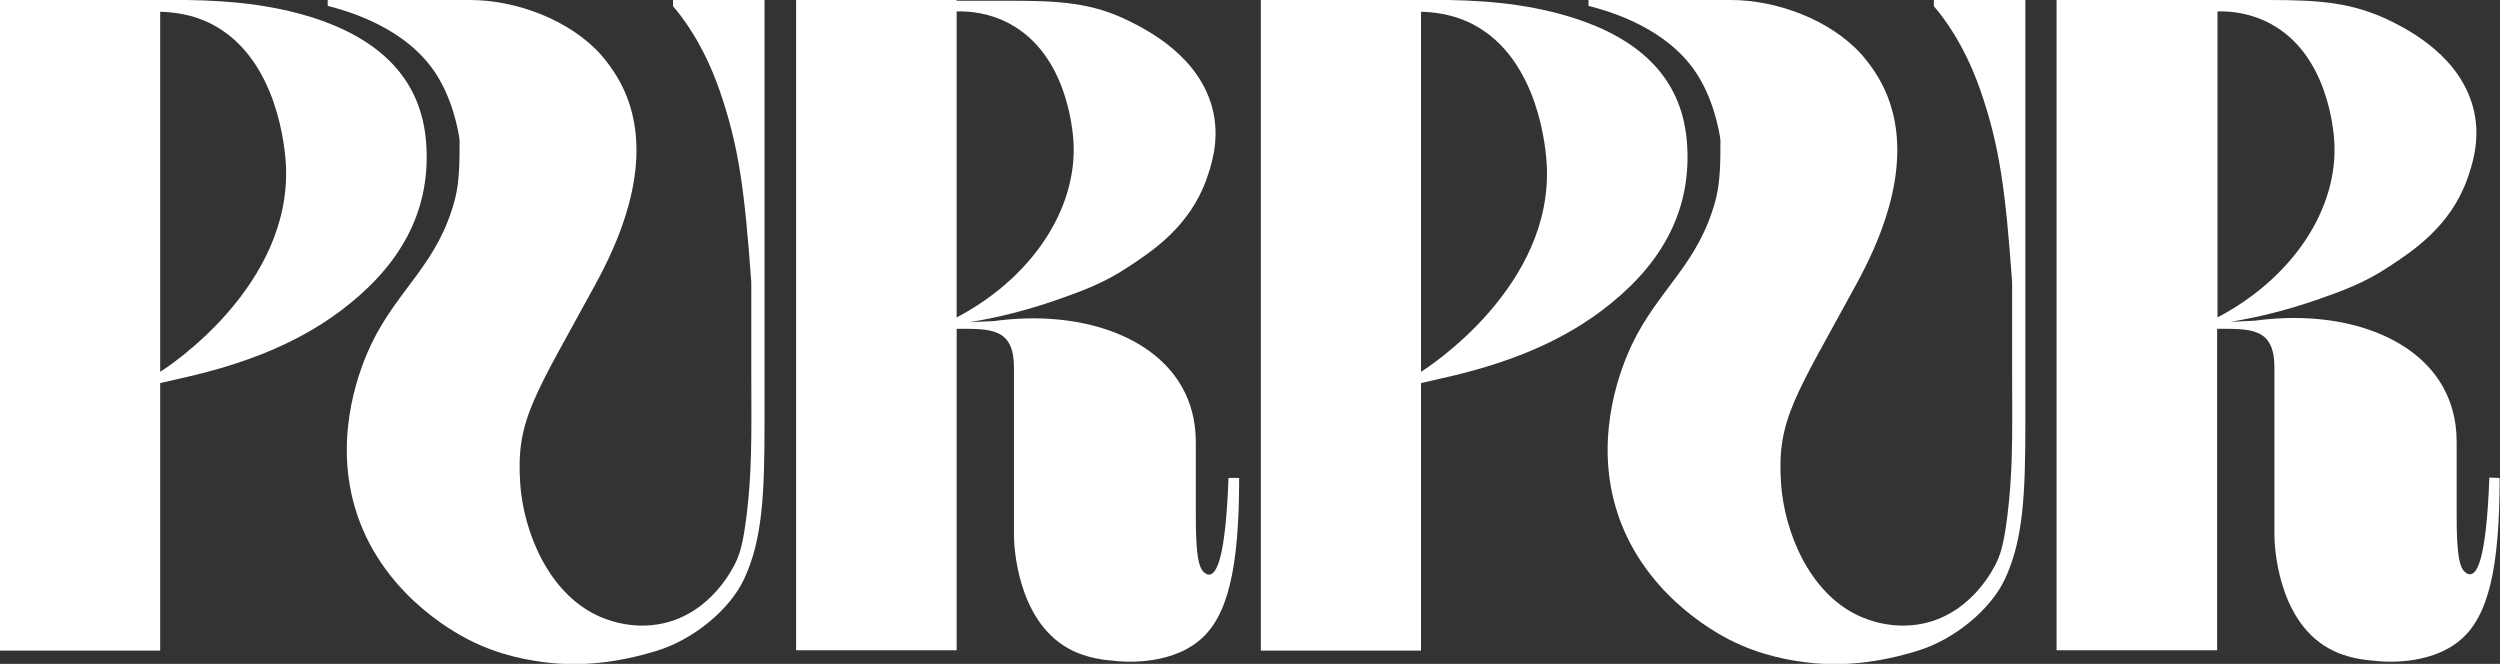 <?xml version="1.0" encoding="UTF-8"?> <!-- Generator: Adobe Illustrator 25.0.1, SVG Export Plug-In . SVG Version: 6.00 Build 0) --> <svg xmlns="http://www.w3.org/2000/svg" xmlns:xlink="http://www.w3.org/1999/xlink" id="Layer_1" x="0px" y="0px" viewBox="0 0 680.5 180.7" style="enable-background:new 0 0 680.5 180.7;" xml:space="preserve"><rect x="0" y="0" width="680.5" height="180.7" fill="#333333" stroke="none"/> <style type="text/css"> .st0{fill:#FFFFFF;} </style> <g> <path class="st0" d="M329.3,156.4c-0.5,0.1-0.9-0.1-1.1-0.3c-2-1-2.7-5.2-2.7-15.6l0-20.1c0-6.5-1.7-11.1-3.3-14.2 c-7.6-14.7-28.2-22-51.7-18.8l-6.6,0.3c8.1-1.3,16-3.4,23.3-5.9c7.1-2.5,13.1-4.6,20-9.2c6.4-4.2,16.6-10.9,21.2-23.8 c1.1-3.2,3.6-10,1.9-18.1c-3.2-15.1-18-22.5-22.8-24.9c-10.2-5.1-19.1-5.6-32.9-5.6c-4,0-8.9,0-14.2,0V0l-43.7,0v131.8 c0,14.4,0,28.8,0,43.2l0,0v2h43.7V89.5c9.3,0,15.6-0.3,15.6,10.6l0,45.8c0,1.9,0.6,22.7,14.8,30.6c5,2.8,10.3,3.2,12.8,3.4 c0.7,0.1,14.2,1.7,22.9-5.6c7.7-6.4,10.8-19.5,10.8-44.2l-2.9,0C333.6,151.8,331.2,156.1,329.3,156.4z M260.4,86.4l0-83.3 c3.5-0.1,9,0.4,14.5,3.4c15.6,8.4,17.1,29.1,17.3,32C293.3,57.1,280.6,75.8,260.4,86.4z"></path> <path class="st0" d="M526.4,1.7L526.4,1.7c2.6,3,8.2,10.2,12.6,22.7c5.3,15.2,6.9,27.4,8.7,52.4v0c0,4.3,0,8.2,0,11.8V101h0 c0.1,19.7,0.1,28-1.3,39.5c-0.9,7-1.6,9.6-2.8,12.3c-0.8,1.7-6.7,14-20,16.9c-8.8,1.9-16-1.3-17.9-2.2c-13.3-6.3-20-22.8-20.9-35.9 c-1.2-17.5,3.9-23.7,20.8-54.8c5-9.3,15.2-30,8.8-48.9c-1.7-5.1-4.5-9.4-7.7-13.1C498.2,5.4,483.7,0,471.1,0c-13.7,0-25,0-38.7,0 v1.6c9.1,2.3,23.5,7.7,30.5,20.2c4.4,7.7,5.4,16.3,5.4,16.3c0,5.8,0,11-1.2,15.9c-4.6,17.9-15.6,24.5-22.9,39.8 c-2.5,5.3-10.4,23.8-4.4,44.3c6.8,23.2,27.1,34,30.7,35.9c9.1,4.7,17.4,5.8,21.2,6.3c9.7,1.2,19.6,0.1,30.1-3.1 c10.3-3.1,20.1-11.4,23.9-19.5c5.1-10.8,5.6-23.5,5.6-42.6c0-4.4,0-9.1,0-14h0V25.7V2.2V0l-24.9,0V1.7z"></path> <path class="st0" d="M677.6,130c-0.8,21.7-3.2,26.1-5.1,26.3c-0.5,0.1-0.9-0.1-1.1-0.3c-2-1-2.7-5.2-2.7-15.6v-20.1 c0-6.5-1.7-11.1-3.3-14.2c-7.6-14.7-28.2-22-51.7-18.8l-6.6,0.3c8.1-1.3,16-3.4,23.3-5.9c7.1-2.5,13.1-4.6,20-9.2 c6.4-4.2,16.6-10.9,21.2-23.8c1.1-3.2,3.6-10,1.9-18.1c-3.2-15.1-18-22.5-22.8-24.9C640.4,0.7,631.6,0,617.7,0c-4,0-8.9,0-14.2,0 l-43.7,0v131.8c0,14.4,0,28.8,0,43.2v0v2h43.7V89.5c9.3,0,15.6-0.3,15.6,10.6v45.8c0,1.9,0.6,22.7,14.8,30.6 c5,2.8,10.3,3.2,12.8,3.4c0.7,0.1,14.2,1.7,22.9-5.6c7.7-6.4,10.8-19.5,10.8-44.2L677.6,130z M603.6,86.4l0-83.3 c3.5-0.1,9,0.4,14.5,3.4c15.6,8.4,17.1,29.1,17.3,32C636.5,57.1,623.8,75.8,603.6,86.4z"></path> <path class="st0" d="M459.2,38.9C458,22.6,448,12,431.3,5.9c-11.9-4.3-24.4-5.7-37.1-5.9c-2.2,0-4.7,0-7.4,0l-43.6,0v177.1h2.1 h39.5h2v-69.9c0-1,0-2,0-2.9v0c0,0,0.2-0.1,5.1-1.2c17.3-3.8,33.4-9.7,46.7-20.6C453,70.8,460.5,56.5,459.2,38.9z M386.8,101.2 l0-98c3.5,0.1,8.7,0.6,14.1,3.4c18.3,9.5,19.9,35,20.1,37.8C423.1,78,388.3,100.3,386.8,101.2z"></path> <path class="st0" d="M183.2,1.7L183.2,1.7c2.6,3,8.2,10.2,12.6,22.7c5.3,15.2,6.9,27.4,8.7,52.4v0c0,4.3,0,8.2,0,11.8V101h0 c0.1,19.7,0.1,28-1.3,39.5c-0.9,7-1.6,9.6-2.8,12.3c-0.8,1.7-6.7,14-20,16.9c-8.8,1.9-16-1.3-17.9-2.2c-13.3-6.3-20-22.8-20.9-35.9 c-1.2-17.5,3.9-23.7,20.8-54.8c5-9.3,15.2-30,8.8-48.9c-1.7-5.1-4.5-9.4-7.7-13.1C155,5.4,140.5,0,127.9,0c-13.7,0-25,0-38.7,0v1.6 c9.1,2.3,23.5,7.7,30.5,20.2c4.4,7.7,5.4,16.3,5.4,16.3c0,5.8,0,11-1.2,15.9c-4.6,17.9-15.6,24.5-22.9,39.8 c-2.5,5.3-10.4,23.8-4.4,44.3c6.8,23.2,27.1,34,30.7,35.9c9.1,4.7,17.4,5.8,21.2,6.3c9.7,1.2,19.6,0.1,30.1-3.1 c10.3-3.1,20.1-11.4,23.9-19.5c5.1-10.8,5.6-23.5,5.6-42.6c0-4.4,0-9.1,0-14h0V25.7V2.2V0l-24.9,0V1.7z"></path> <path class="st0" d="M116,38.9c-1.2-16.4-11.3-27-27.9-33.1C76.2,1.5,63.7,0.2,51,0c-2.2,0-4.7,0-7.4,0L0,0l0,177.1h2.1h39.5h2 v-69.9c0-1,0-2,0-2.9v0c0,0,0.2-0.1,5.1-1.2c17.3-3.8,33.4-9.7,46.7-20.6C109.8,70.8,117.3,56.5,116,38.9z M43.6,101.2l0-98 c3.5,0.1,8.7,0.6,14.1,3.4c18.3,9.5,19.9,35,20.1,37.8C79.8,78,45.1,100.3,43.6,101.2z"></path> </g> </svg> 